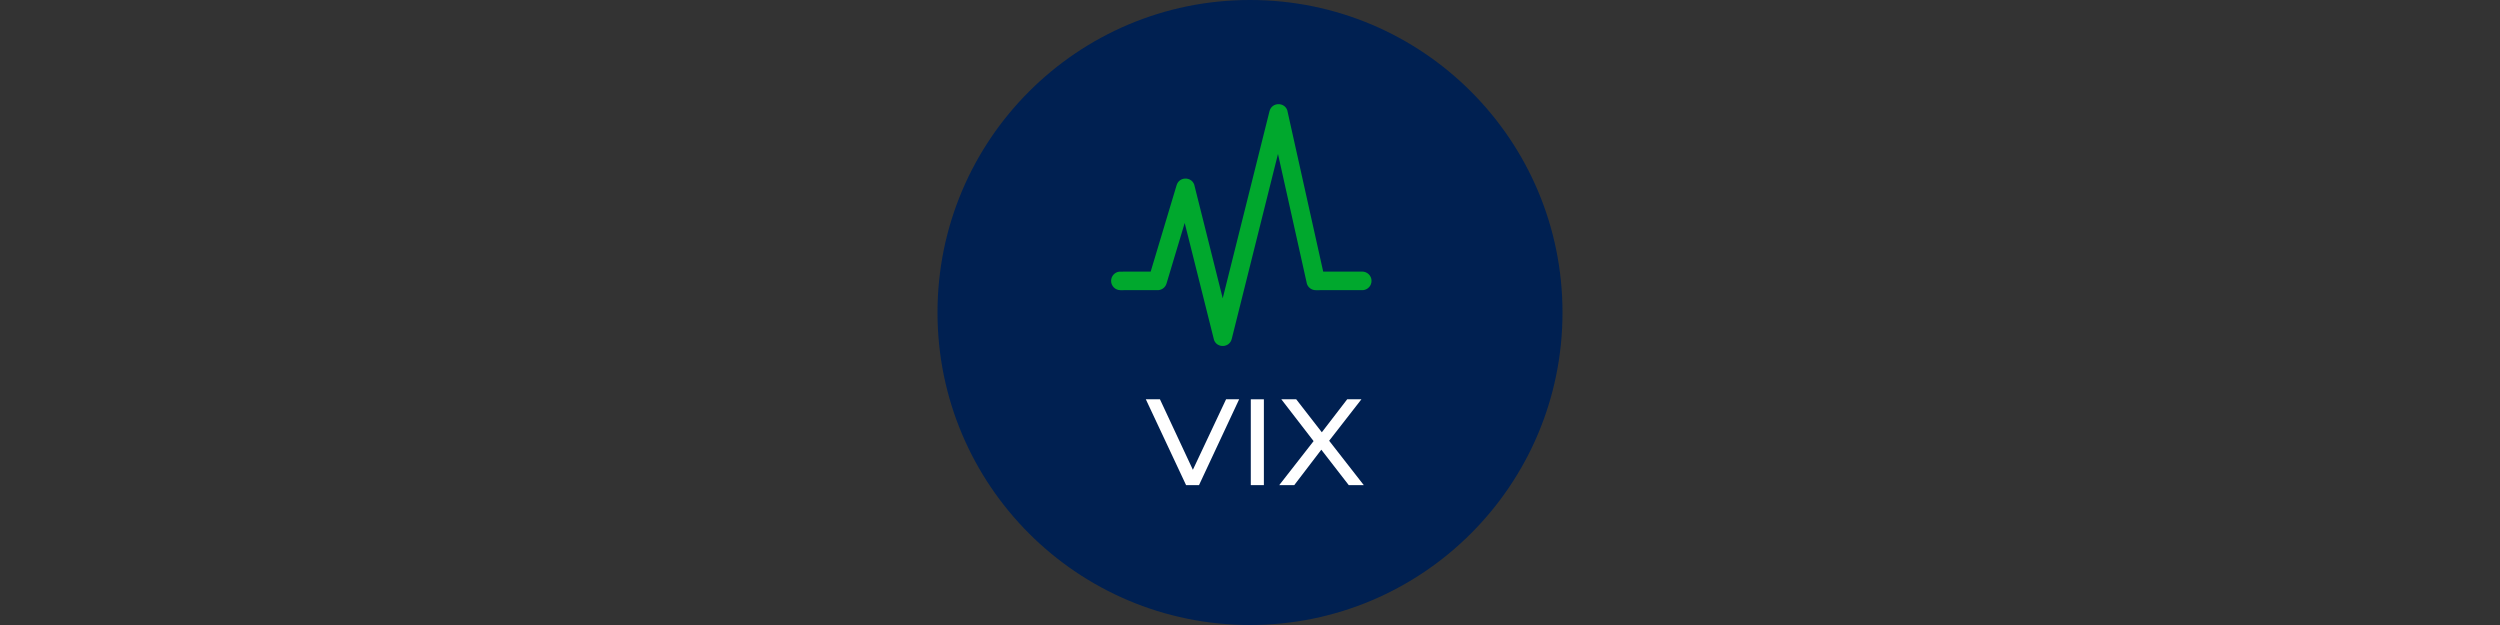 <svg width="160" height="40" viewBox="0 0 160 40" fill="none" xmlns="http://www.w3.org/2000/svg">
<rect x="0" y="0" width="160" height="40" fill="#333333" stroke="none"/>
<path d="M60 20C60 8.954 68.954 0 80 0V0C91.046 0 100 8.954 100 20V20C100 31.046 91.046 40 80 40V40C68.954 40 60 31.046 60 20V20Z" fill="#002051"/>
<path d="M81.248 7.118C81.394 6.534 82.199 6.52 82.386 7.059L84.684 17.381H87.183C87.488 17.381 87.778 17.63 87.778 17.976C87.778 18.281 87.548 18.533 87.252 18.567L84.206 18.571C83.951 18.571 83.726 18.409 83.644 18.172L81.791 9.853L78.831 21.692C78.687 22.268 77.897 22.292 77.699 21.764L75.821 14.269L74.657 18.147C74.589 18.376 74.391 18.539 74.158 18.567L71.706 18.571C71.378 18.571 71.111 18.305 71.111 17.976C71.111 17.671 71.341 17.419 71.637 17.385L73.644 17.381L75.303 11.853C75.469 11.297 76.236 11.292 76.429 11.809L78.254 19.092L81.248 7.118Z" fill="#00A82D"/>
<path d="M79.305 25.555L76.737 31.048H75.909L73.333 25.555H74.237L76.344 30.067L78.468 25.555H79.305Z" fill="white"/>
<path d="M80.051 25.555H80.888V31.048H80.051V25.555Z" fill="white"/>
<path d="M86.32 31.048L84.564 28.781L82.832 31.048H81.871L84.07 28.231L82.005 25.555H82.958L84.597 27.666L86.22 25.555H87.131L85.066 28.208L87.282 31.048H86.32Z" fill="white"/>
</svg>

